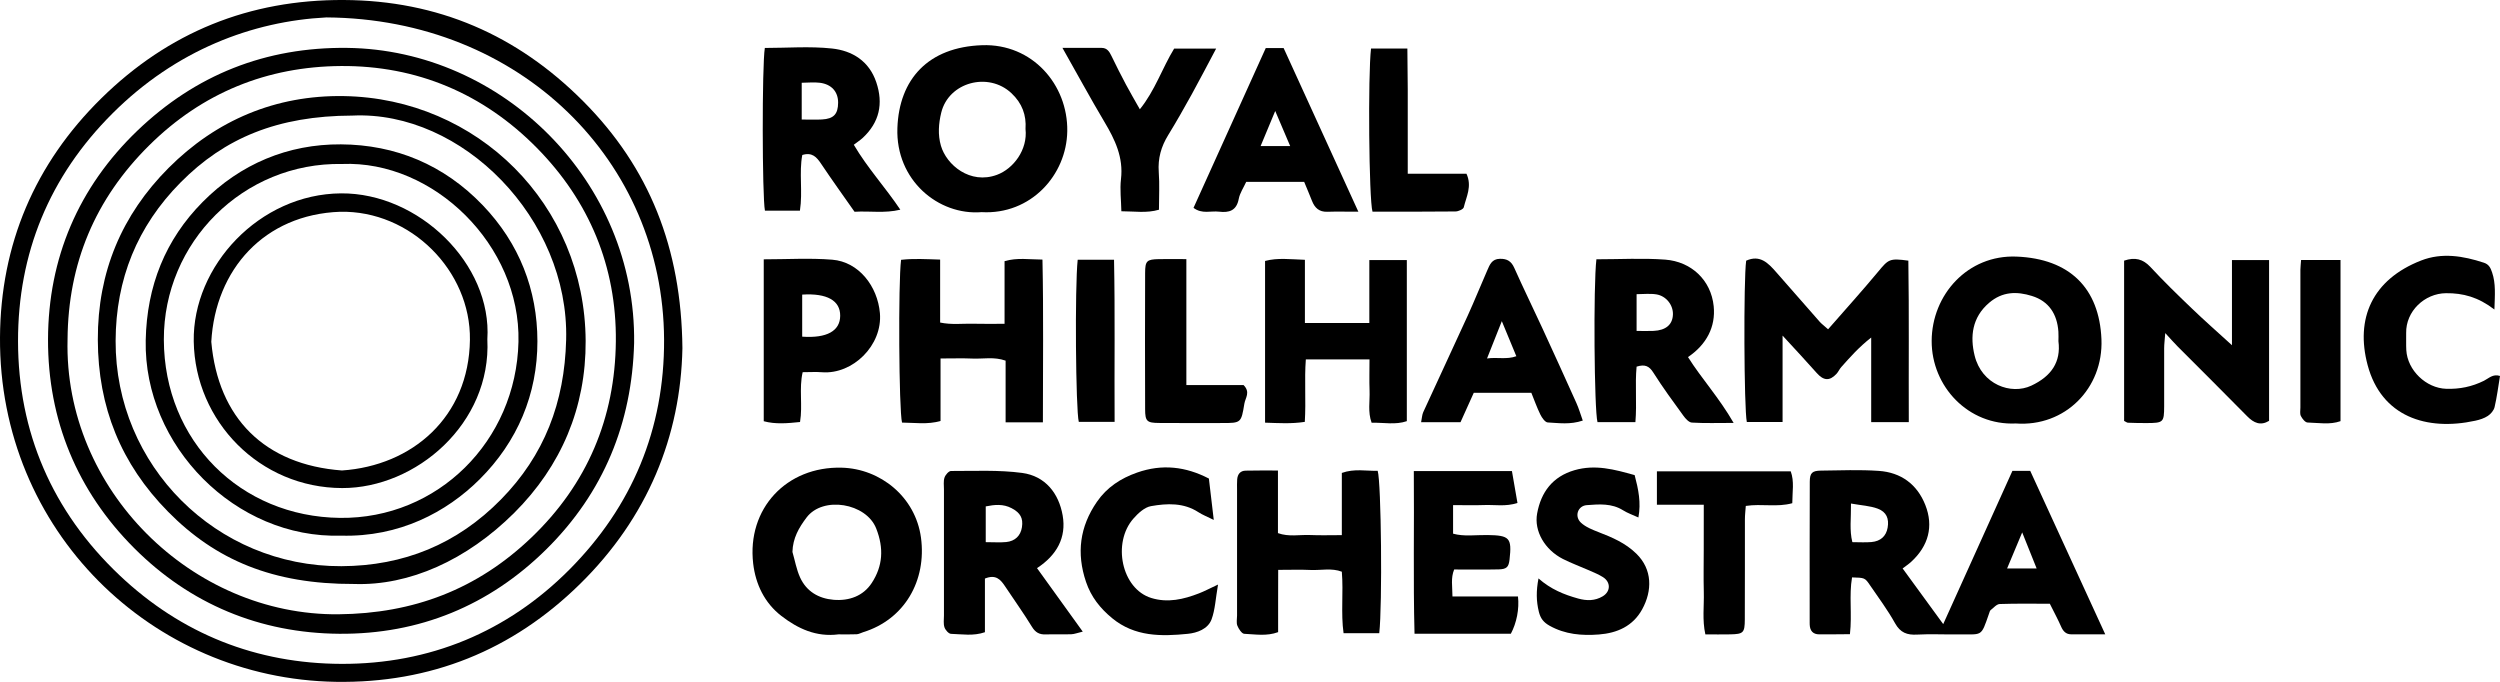 <?xml version="1.0" encoding="UTF-8"?> <svg xmlns="http://www.w3.org/2000/svg" xmlns:xlink="http://www.w3.org/1999/xlink" version="1.1" id="Layer_1" x="0px" y="0px" viewBox="0 0 733.46 200.05" style="enable-background:new 0 0 733.46 200.05;" xml:space="preserve"> <g> <path d="M200.21,102.16c-0.51,25.8-10.2,49.69-30.07,69.2c-19.85,19.5-43.92,29.13-71.64,28.68C44.52,199.17-0.33,155.64,0,99.01 C0.16,71.7,10.2,48.04,29.75,28.82C49.41,9.49,73.13-0.14,100.85,0c27.59,0.14,50.86,10.24,70.22,29.67 C190.48,49.15,199.92,72.75,200.21,102.16z M95.75,5.11c-21.66,1.11-44.08,9.55-62.71,28.13C14.37,51.85,5.27,74.44,5.29,100.09 c0.03,26.67,10.02,49.95,29.71,68.62c18.29,17.35,40.38,25.98,65.16,26.06c25.79,0.09,48.68-9.33,66.94-27.71 c18.36-18.47,27.86-41.21,27.73-67.45C194.59,47.28,152.69,5.51,95.75,5.11z"></path> <path d="M617.65,186.11c-4.13,0-7.09,0.02-10.04-0.01c-1.52-0.02-2.33-0.93-2.92-2.28c-0.93-2.12-2.04-4.16-3.3-6.69 c-4.79,0-9.75-0.09-14.7,0.08c-0.91,0.03-1.81,1.12-2.66,1.78c-0.23,0.18-0.32,0.57-0.43,0.89c-2.56,7.35-1.8,6.12-9.66,6.24 c-3.83,0.05-7.67-0.15-11.48,0.06c-2.94,0.17-4.93-0.54-6.48-3.33c-2.16-3.89-4.85-7.49-7.37-11.18c-1.49-2.19-1.55-2.16-5.25-2.27 c-0.92,5.33,0.05,10.8-0.62,16.66c-3.13,0.02-6.08,0.07-9.02,0.05c-1.82-0.01-2.7-1.04-2.78-2.82c-0.01-0.17-0.01-0.33-0.01-0.5 c0-13.82-0.03-27.63,0.03-41.45c0.01-2.6,0.71-3.24,3.29-3.27c5.66-0.07,11.34-0.31,16.97,0.08c6.47,0.45,11.23,3.9,13.64,10.01 c2.47,6.26,0.93,12-4.14,16.66c-0.73,0.67-1.56,1.22-2.52,1.95c3.86,5.3,7.74,10.62,11.91,16.33c6.89-15.26,13.58-30.07,20.3-44.95 c1.65,0,3.12,0,5.23,0C602.76,153.62,609.97,169.35,617.65,186.11z M543.05,147.73c0.05,4.38-0.49,7.77,0.4,11.33 c2,0,3.81,0.13,5.6-0.03c2.72-0.24,4.32-1.76,4.75-4.21c0.46-2.62-0.3-4.62-2.91-5.59C548.67,148.4,546.17,148.29,543.05,147.73z M593.28,156.2c-1.51,3.61-2.89,6.9-4.43,10.58c3.13,0,5.86,0,8.67,0C596.12,163.28,594.78,159.95,593.28,156.2z"></path> <path d="M536.33,96.61c5.13-5.87,10.02-11.28,14.67-16.88c3.07-3.7,3.36-4.01,8.88-3.26c0.24,15.65,0.06,31.36,0.13,47.37 c-3.88,0-7.27,0-11.03,0c0-8.15,0-16.09,0-24.81c-3.67,2.87-6.2,5.78-8.76,8.64c-0.55,0.61-0.87,1.42-1.43,2.02 c-2.04,2.18-3.79,2-5.8-0.27c-3.04-3.44-6.18-6.79-10.01-10.96c0,9.1,0,17.06,0,25.34c-3.72,0-7.11,0-10.49,0 c-0.83-3.74-0.98-41.78-0.19-47.32c4.05-1.84,6.46,0.69,8.81,3.37c4.26,4.86,8.51,9.73,12.79,14.58 C534.43,95.02,535.1,95.51,536.33,96.61z"></path> <path d="M654.82,101.28c0-8.67,0-16.7,0-24.99c3.86,0,7.25,0,10.89,0c0,15.85,0,31.43,0,47.18c-2.48,1.5-4.46,0.65-6.43-1.35 c-6.76-6.88-13.62-13.67-20.43-20.51c-1.05-1.05-2.02-2.18-3.6-3.89c-0.15,2.06-0.32,3.27-0.32,4.48c-0.02,5.66,0.02,11.31,0,16.97 c-0.02,4.76-0.21,4.93-5.15,4.95c-1.83,0.01-3.66-0.03-5.48-0.1c-0.29-0.01-0.57-0.26-1.12-0.53c0-15.57,0-31.28,0-47.02 c3.2-1.09,5.54-0.49,7.76,1.9c3.84,4.14,7.9,8.1,11.99,12.01C646.6,93.92,650.45,97.3,654.82,101.28z"></path> <path d="M246.01,186.11c-6.54,0.85-11.93-1.68-16.75-5.39c-4.96-3.82-7.58-9.32-8.29-15.38c-1.87-16.11,9.77-28.56,25.99-28.13 c11.35,0.3,21.63,8.59,23.24,20.52c1.7,12.6-4.82,24.01-16.97,27.75c-0.63,0.19-1.25,0.57-1.88,0.6 C249.52,186.16,247.69,186.11,246.01,186.11z M232.49,161.93c0.73,2.5,1.17,5.13,2.24,7.48c1.87,4.11,5.44,6.19,9.83,6.56 c4.55,0.38,8.7-1.1,11.21-4.95c3.22-4.94,3.59-10.14,1.29-15.98c-2.93-7.46-15.62-9.59-20.43-3.21 C234.37,154.83,232.6,157.88,232.49,161.93z"></path> <path d="M591.41,124.24c-13.91,0.65-24.73-10.84-24.69-24.22c0.05-13.56,10.59-25.32,24.9-24.74c15.62,0.63,24.29,9.29,24.91,24.24 C617.13,113.91,605.83,125.29,591.41,124.24z M603.91,100.09c0-0.81,0.06-1.81-0.01-2.8c-0.36-5.13-2.79-8.92-7.76-10.46 c-4.4-1.37-8.65-1.35-12.58,2.02c-5.03,4.3-5.59,9.94-4.24,15.46c2.08,8.52,10.68,11.61,16.62,8.84 C601.85,110.38,604.7,106.19,603.91,100.09z"></path> <path d="M287.99,62.24c-12.7,1.02-25.25-9.4-24.71-24.67c0.5-14.3,9-23.77,24.88-24.31c14.74-0.5,25.15,11.6,24.96,25.19 C312.94,51.37,302.42,63.05,287.99,62.24z M300.87,37.84c0.28-4.03-0.97-7.53-4.13-10.5c-6.76-6.35-18.43-3.24-20.6,5.73 c-0.76,3.14-1.03,6.45-0.09,9.68c1.63,5.63,8.57,11.47,16.47,8.53C297.31,49.5,301.55,43.94,300.87,37.84z"></path> <path d="M288.96,169.74c0,5.3,0,10.45,0,15.74c-3.38,1.18-6.7,0.58-9.95,0.48c-0.69-0.02-1.66-1.13-1.92-1.92 c-0.35-1.06-0.15-2.3-0.15-3.47c-0.01-12.33-0.01-24.65,0-36.98c0-1.16-0.19-2.41,0.16-3.47c0.26-0.8,1.25-1.94,1.91-1.94 c6.96,0.02,14.01-0.35,20.87,0.57c6.77,0.91,10.75,5.95,11.89,12.49c1.12,6.46-1.69,11.62-7.53,15.44 c4.35,6.04,8.71,12.1,13.42,18.63c-1.61,0.38-2.49,0.75-3.38,0.77c-2.5,0.08-5-0.03-7.49,0.05c-1.84,0.06-3-0.55-4.03-2.23 c-2.5-4.09-5.32-7.99-7.97-12C293.5,169.99,292.13,168.45,288.96,169.74z M289.2,159.06c2.37,0,4.19,0.14,5.99-0.03 c2.64-0.26,4.25-1.89,4.63-4.34c0.41-2.66-0.45-4.24-3.02-5.59c-2.48-1.31-5-1.05-7.6-0.53C289.2,152.09,289.2,155.33,289.2,159.06 z"></path> <path d="M468.36,76.07c6.91,0,13.58-0.39,20.19,0.1c7.56,0.57,13.43,5.93,14.22,13.65c0.62,6.09-2.12,11.28-7.54,14.94 c3.99,6.34,9.16,11.94,13.39,19.32c-4.7,0-8.49,0.13-12.25-0.1c-0.89-0.05-1.89-1.17-2.51-2.04c-3.02-4.15-6.06-8.29-8.8-12.63 c-1.2-1.9-2.44-2.52-4.91-1.74c-0.5,5.22,0.12,10.67-0.35,16.28c-3.93,0-7.53,0-11.12,0C467.72,120.45,467.44,83.78,468.36,76.07z M480.15,97.09c2.03,0,3.5,0.06,4.97-0.01c3.63-0.17,5.58-1.84,5.69-4.8c0.1-2.76-1.96-5.46-4.89-5.92 c-1.87-0.29-3.82-0.05-5.77-0.05C480.15,90.08,480.15,93.31,480.15,97.09z"></path> <path d="M382.84,94.77c6.49,0,12.41,0,18.9,0c0-6.1,0-12.16,0-18.47c3.95,0,7.34,0,11,0c0,15.83,0,31.42,0,47.26 c-3.3,1.14-6.73,0.39-10.33,0.46c-1.16-3.15-0.48-6.31-0.6-9.39c-0.11-2.97-0.02-5.94-0.02-9.18c-6.25,0-12.17,0-18.68,0 c-0.45,5.92,0.08,12.02-0.3,18.32c-3.98,0.61-7.69,0.36-11.66,0.23c0-15.99,0-31.58,0-47.44c3.67-0.99,7.4-0.48,11.69-0.34 C382.84,82.45,382.84,88.5,382.84,94.77z"></path> <path d="M305.97,123.91c-4,0-7.27,0-10.94,0c0-6.13,0-12.05,0-18.1c-3.38-1.2-6.54-0.48-9.62-0.61c-2.96-0.13-5.94-0.03-9.47-0.03 c0,3.28,0,6.22,0,9.16c0,2.99,0,5.98,0,9.18c-3.87,1.11-7.62,0.49-11.3,0.47c-0.92-3.65-1.14-41.08-0.28-47.75 c3.65-0.43,7.36-0.19,11.46-0.07c0,6.33,0,12.26,0,18.47c3.42,0.71,6.57,0.27,9.67,0.35c2.95,0.08,5.91,0.02,9.23,0.02 c0-6.37,0-12.31,0-18.38c3.73-1.08,7.15-0.49,11.12-0.46C306.18,92.05,305.96,107.76,305.97,123.91z"></path> <path d="M374.93,138.04c0,6.59,0,12.4,0,18.37c3.21,1.16,6.37,0.42,9.46,0.56c2.96,0.13,5.94,0.03,9.28,0.03 c0-6.28,0-12.22,0-18.25c3.71-1.32,7.15-0.54,10.52-0.62c1.05,3.42,1.4,39.39,0.46,47.64c-3.35,0-6.74,0-10.47,0 c-0.83-5.91,0-11.88-0.51-18.04c-2.95-1.15-6.12-0.37-9.19-0.51c-2.97-0.14-5.95-0.03-9.48-0.03c-0.01,3.25-0.01,6.2-0.02,9.14 c0,2.99,0,5.99,0,9.13c-3.37,1.25-6.69,0.63-9.93,0.49c-0.73-0.03-1.64-1.42-2.02-2.37c-0.35-0.86-0.1-1.97-0.1-2.97 c0-12.33,0-24.66,0-36.99c0-1-0.04-2,0.04-3c0.13-1.51,0.92-2.52,2.51-2.54C368.45,138.01,371.42,138.04,374.93,138.04z"></path> <path d="M264.14,61.52c-4.63,1.12-8.9,0.33-13.43,0.61c-3.26-4.65-6.62-9.32-9.82-14.1c-1.31-1.95-2.62-3.44-5.51-2.56 c-0.99,5.22,0.17,10.7-0.69,16.33c-3.53,0-6.92,0-10.27,0c-0.82-4.16-0.88-42.6-0.03-47.73c6.51,0,13.17-0.54,19.69,0.16 c5.94,0.63,10.91,3.66,13.01,9.91c2.11,6.27,0.92,11.73-3.95,16.29c-0.73,0.68-1.58,1.22-2.65,2.04 C254.56,49.37,259.72,54.93,264.14,61.52z M235.21,35.07c2.33,0,4.14,0.08,5.94-0.02c3.44-0.19,4.72-1.57,4.74-4.92 c0.02-3.19-1.91-5.42-5.38-5.85c-1.72-0.21-3.5-0.01-5.3,0C235.21,28.07,235.21,31.31,235.21,35.07z"></path> <path d="M414.79,138.21c9.99,0,19.24,0,28.79,0c0.55,3.15,1.07,6.16,1.62,9.35c-3.46,1.13-6.61,0.49-9.7,0.61 c-2.96,0.11-5.94,0.02-9.19,0.02c0,2.89,0,5.48,0,8.38c3.23,0.9,6.7,0.35,10.11,0.4c6.46,0.1,7.18,0.82,6.46,7.17 c-0.25,2.2-0.82,2.85-3.18,2.91c-4.32,0.1-8.64,0.03-13.07,0.03c-1.04,2.51-0.51,4.95-0.5,7.92c6.54,0,12.92,0,19.22,0 c0.42,3.68-0.4,7.76-2.09,10.93c-9.17,0-18.43,0-28.26,0C414.59,170.11,414.93,154.41,414.79,138.21z"></path> <path d="M398.52,62.11c-3.83,0-6.47-0.07-9.11,0.02c-2.37,0.08-3.68-1.13-4.49-3.19c-0.72-1.84-1.5-3.65-2.3-5.59 c-5.78,0-11.38,0-17,0c-0.77,1.71-1.87,3.28-2.19,5c-0.66,3.49-2.84,4.11-5.8,3.75c-2.39-0.29-4.97,0.78-7.47-1.12 c7.07-15.65,14.13-31.25,21.19-46.87c1.78,0,3.25,0,5.25,0C383.73,29.71,390.93,45.46,398.52,62.11z M378.52,42.86 c-1.4-3.28-2.71-6.36-4.39-10.3c-1.59,3.81-2.86,6.87-4.29,10.3C373.05,42.86,375.64,42.86,378.52,42.86z"></path> <path d="M428.49,123.87c-3.95,0-7.55,0-11.56,0c0.25-1.21,0.27-2.16,0.63-2.96c4.33-9.47,8.76-18.9,13.08-28.38 c1.98-4.35,3.76-8.8,5.69-13.18c0.72-1.64,1.32-3.38,3.72-3.42c2.12-0.04,3.33,0.7,4.21,2.66c2.63,5.89,5.47,11.69,8.17,17.54 c3.39,7.35,6.74,14.72,10.06,22.11c0.72,1.6,1.21,3.3,1.87,5.15c-3.72,1.25-7.04,0.72-10.28,0.55c-0.77-0.04-1.7-1.37-2.16-2.31 c-1.01-2.05-1.77-4.22-2.65-6.39c-5.61,0-11.07,0-16.89,0C431.14,117.99,429.87,120.81,428.49,123.87z M440.61,94.22 c-1.53,3.87-2.84,7.17-4.34,10.95c3-0.44,5.73,0.38,8.6-0.66C443.45,101.07,442.14,97.91,440.61,94.22z"></path> <path d="M224.07,123.58c0-15.87,0-31.46,0-47.5c6.88,0,13.53-0.42,20.1,0.11c7.82,0.63,13.3,7.84,13.98,15.66 c0.82,9.43-7.94,18.04-16.96,17.36c-1.81-0.14-3.64-0.02-5.7-0.02c-1.11,4.82,0.04,9.66-0.77,14.62 C231.04,124.19,227.52,124.52,224.07,123.58z M235.35,86.43c0,4.34,0,8.36,0,12.34c7.27,0.51,11.13-1.69,11.15-6.14 C246.52,88.19,242.66,85.97,235.35,86.43z"></path> <path d="M479.58,139.39c1.12,4.24,1.91,8.09,1.1,12.43c-1.63-0.75-3.17-1.27-4.5-2.11c-3.35-2.1-7.03-1.78-10.65-1.51 c-2.65,0.2-3.7,3.31-1.68,5.17c1.39,1.28,3.34,2.04,5.15,2.75c4.02,1.56,7.86,3.17,11.09,6.33c4.72,4.62,4.7,10.86,1.69,16.33 c-2.71,4.93-7.33,6.96-12.7,7.37c-5.01,0.38-9.89-0.01-14.46-2.57c-1.76-0.99-2.65-2.12-3.14-4.07c-0.77-3.11-0.82-6.12-0.11-9.81 c3.59,3.18,7.51,4.76,11.63,5.9c2.48,0.69,4.92,0.72,7.21-0.65c2.35-1.41,2.41-4.16,0.06-5.64c-1.26-0.79-2.66-1.36-4.02-1.96 c-2.57-1.14-5.22-2.09-7.72-3.36c-5.29-2.69-8.51-8.16-7.56-13.34c1.15-6.28,4.53-10.82,10.96-12.7 C468.04,136.18,473.65,137.73,479.58,139.39z"></path> <path d="M731.82,90.81c-4.77-3.67-9.23-4.84-14.21-4.79c-6.29,0.06-11.81,5.3-11.68,11.7c0.03,1.66-0.05,3.33,0.04,4.99 c0.33,5.91,5.78,11.18,11.74,11.36c3.92,0.12,7.54-0.62,11.04-2.36c1.39-0.69,2.64-2.1,4.71-1.41c-0.51,3.09-0.89,6.15-1.59,9.14 c-0.23,0.98-1.1,2.01-1.97,2.58c-1.07,0.71-2.4,1.13-3.68,1.41c-14.32,3.12-27.56-1.22-31.59-16.29 c-3.65-13.65,1.31-25.1,15.69-30.71c6.12-2.39,12.34-1.35,18.42,0.65c1.43,0.47,1.94,1.46,2.4,2.84 C732.25,83.19,731.96,86.41,731.82,90.81z"></path> <path d="M357.35,171.5c-0.73,4.21-0.85,7.39-1.9,10.22c-1.07,2.86-4.28,3.96-6.94,4.23c-7.8,0.79-15.59,0.88-22.23-4.59 c-3.53-2.91-6.16-6.23-7.66-10.64c-2.85-8.43-1.83-16.2,3.2-23.5c2.93-4.25,6.94-6.87,11.8-8.58c7.33-2.57,14.21-1.78,21.05,1.76 c0.45,3.81,0.89,7.49,1.43,12.14c-2.04-1.01-3.34-1.51-4.49-2.26c-4.36-2.85-9.22-2.61-13.92-1.79c-1.89,0.33-3.78,2.08-5.16,3.65 c-6.26,7.09-3.51,20.6,5.24,23.3c4.84,1.49,9.47,0.4,14-1.36C353.29,173.5,354.73,172.72,357.35,171.5z"></path> <path d="M311.7,14.04c4.3,0,7.91-0.02,11.53,0.01c1.57,0.01,2.25,1.1,2.86,2.37c1.37,2.84,2.79,5.65,4.27,8.43 c1.24,2.33,2.58,4.6,4.05,7.21c4.46-5.51,6.55-12.05,10.07-17.81c4.03,0,7.95,0,12.32,0c-2.5,4.69-4.76,9.06-7.13,13.36 c-2.24,4.05-4.52,8.08-6.94,12.02c-2.07,3.36-3.06,6.85-2.77,10.84c0.27,3.62,0.06,7.27,0.06,11.06 c-3.66,1.06-7.08,0.46-11.03,0.45c-0.06-3.27-0.47-6.4-0.11-9.44c0.75-6.36-1.75-11.57-4.86-16.78 C319.9,28.83,316.05,21.72,311.7,14.04z"></path> <path d="M499.86,148.08c-4.94,0-9.21,0-13.75,0c0-3.42,0-6.48,0-9.8c13.17,0,26.09,0,39.26,0c1.09,2.95,0.47,6.05,0.46,9.35 c-4.44,1.25-8.95,0.09-13.64,0.8c-0.09,1.34-0.26,2.61-0.26,3.88c-0.02,9.82,0.02,19.64-0.03,29.46c-0.02,3.9-0.43,4.26-4.27,4.34 c-2.32,0.05-4.64,0.01-7.3,0.01c-0.95-4.23-0.35-8.36-0.46-12.43c-0.11-4.16-0.02-8.32-0.02-12.48 C499.86,157.06,499.86,152.93,499.86,148.08z"></path> <path d="M348.06,76.02c0,12.71,0,24.64,0,36.95c5.94,0,11.53,0,16.78,0c2.09,2.11,0.51,3.77,0.24,5.45 c-0.94,5.69-0.95,5.69-6.59,5.69c-6.16,0-12.32,0.04-18.48-0.02c-3.54-0.03-4.04-0.5-4.05-4.04c-0.04-13.32-0.05-26.64,0-39.95 c0.01-3.59,0.49-4,4.02-4.08C342.43,75.98,344.9,76.02,348.06,76.02z"></path> <path d="M402.24,14.23c3.58,0,6.85,0,10.66,0c0.04,4.11,0.09,8.05,0.11,11.99c0.02,4.16,0,8.33,0,12.49c0,3.96,0,7.93,0,12.26 c6,0,11.6,0,17.23,0c1.69,3.68-0.05,6.75-0.79,9.84c-0.14,0.59-1.59,1.22-2.44,1.23c-8.14,0.09-16.28,0.06-24.34,0.06 C401.62,58.49,401.31,21.98,402.24,14.23z"></path> <path d="M675.1,76.28c4.12,0,7.71,0,11.57,0c0,15.84,0,31.44,0,47.28c-3.11,1.11-6.43,0.49-9.67,0.4 c-0.69-0.02-1.56-1.11-1.96-1.91c-0.34-0.67-0.14-1.63-0.14-2.46c0-13.49-0.01-26.98,0-40.47C674.91,78.31,675.02,77.5,675.1,76.28 z"></path> <path d="M316.18,76.2c3.57,0,6.84,0,10.66,0c0.32,15.84,0.07,31.53,0.17,47.57c-3.73,0-7.12,0-10.51,0 C315.6,120.36,315.31,84.06,316.18,76.2z"></path> <path d="M186.04,100.64c-0.63,23.52-8.97,43.89-25.71,60.47c-16.76,16.59-37.34,25.01-60.8,24.83 c-23.22-0.18-43.75-8.69-60.18-25.15c-16.72-16.74-25.32-37.59-25.26-61.22c0.07-23.83,8.91-44.62,26.2-61.22 c17.09-16.41,37.69-24.58,61.55-24.3C147.52,14.59,186.68,53.38,186.04,100.64z M19.82,99.56c-1.11,44.15,36.57,81.07,79.5,80.66 c21.96-0.21,40.67-7.3,56.54-22.47c16.48-15.74,24.6-35.22,24.82-57.6c0.22-21.88-7.77-41.15-23.2-56.79 c-15.7-15.92-35.23-24.15-57.45-23.99c-21.58,0.15-40.63,7.79-56.27,23.29C27.86,58.41,19.98,77.32,19.82,99.56z"></path> <path d="M103.88,171.33c-23.82,0.08-40.62-7.03-54.59-21.22c-13.81-14.03-20.53-30.64-20.59-50.44 c-0.06-19.89,7.04-36.65,20.77-50.41c14.01-14.04,31.46-21.39,51.38-21.07c39.21,0.63,70.76,31.74,70.97,71.85 c0.1,19.52-7.15,36.67-20.96,50.43C136.94,164.34,120.03,171.9,103.88,171.33z M103.37,33.91c-21.95,0.07-37.51,6.6-50.39,19.62 C40.25,66.4,33.99,81.89,33.92,99.98c-0.13,36.62,29.52,66.29,66.25,66.13c18.3-0.08,33.92-6.48,46.75-19.52 c12.81-13.01,18.72-28.54,19.18-46.93C167,64.2,135.57,32.38,103.37,33.91z"></path> <path d="M100.06,157.15c-30.89,0.96-57.93-26.32-57.31-57.31c0.32-15.93,5.73-29.51,16.73-40.61C70.5,48.1,84.5,42.25,100.01,42.35 c16.01,0.1,30.22,5.97,41.63,17.87c10.74,11.21,16.01,24.83,16.03,39.89c0.02,15.5-5.84,29.45-16.95,40.51 C131.02,150.28,117.11,157.63,100.06,157.15z M100.36,48.11c-29-0.52-52.38,23.03-52.29,51.55c0.09,29.79,22.53,51.94,51.66,52.28 c28.7,0.34,51.7-22.56,52.38-51.64C152.78,71.95,127.18,47,100.36,48.11z"></path> <path d="M142.98,99.55c1.23,24.73-20.97,43.68-42.57,43.64c-24.21-0.05-43.19-19.58-43.57-43.04 c-0.35-22.09,19.25-43.25,43.23-43.42C122.87,56.57,144.41,77.46,142.98,99.55z M99.77,62.13c-22.21,0.8-36.59,16.91-37.78,38.14 c1.99,22.42,15.68,36.07,38.33,37.76c20.61-1.39,37.25-15.66,37.55-38.33C138.14,79.47,120.52,61.69,99.77,62.13z"></path> </g> </svg> 